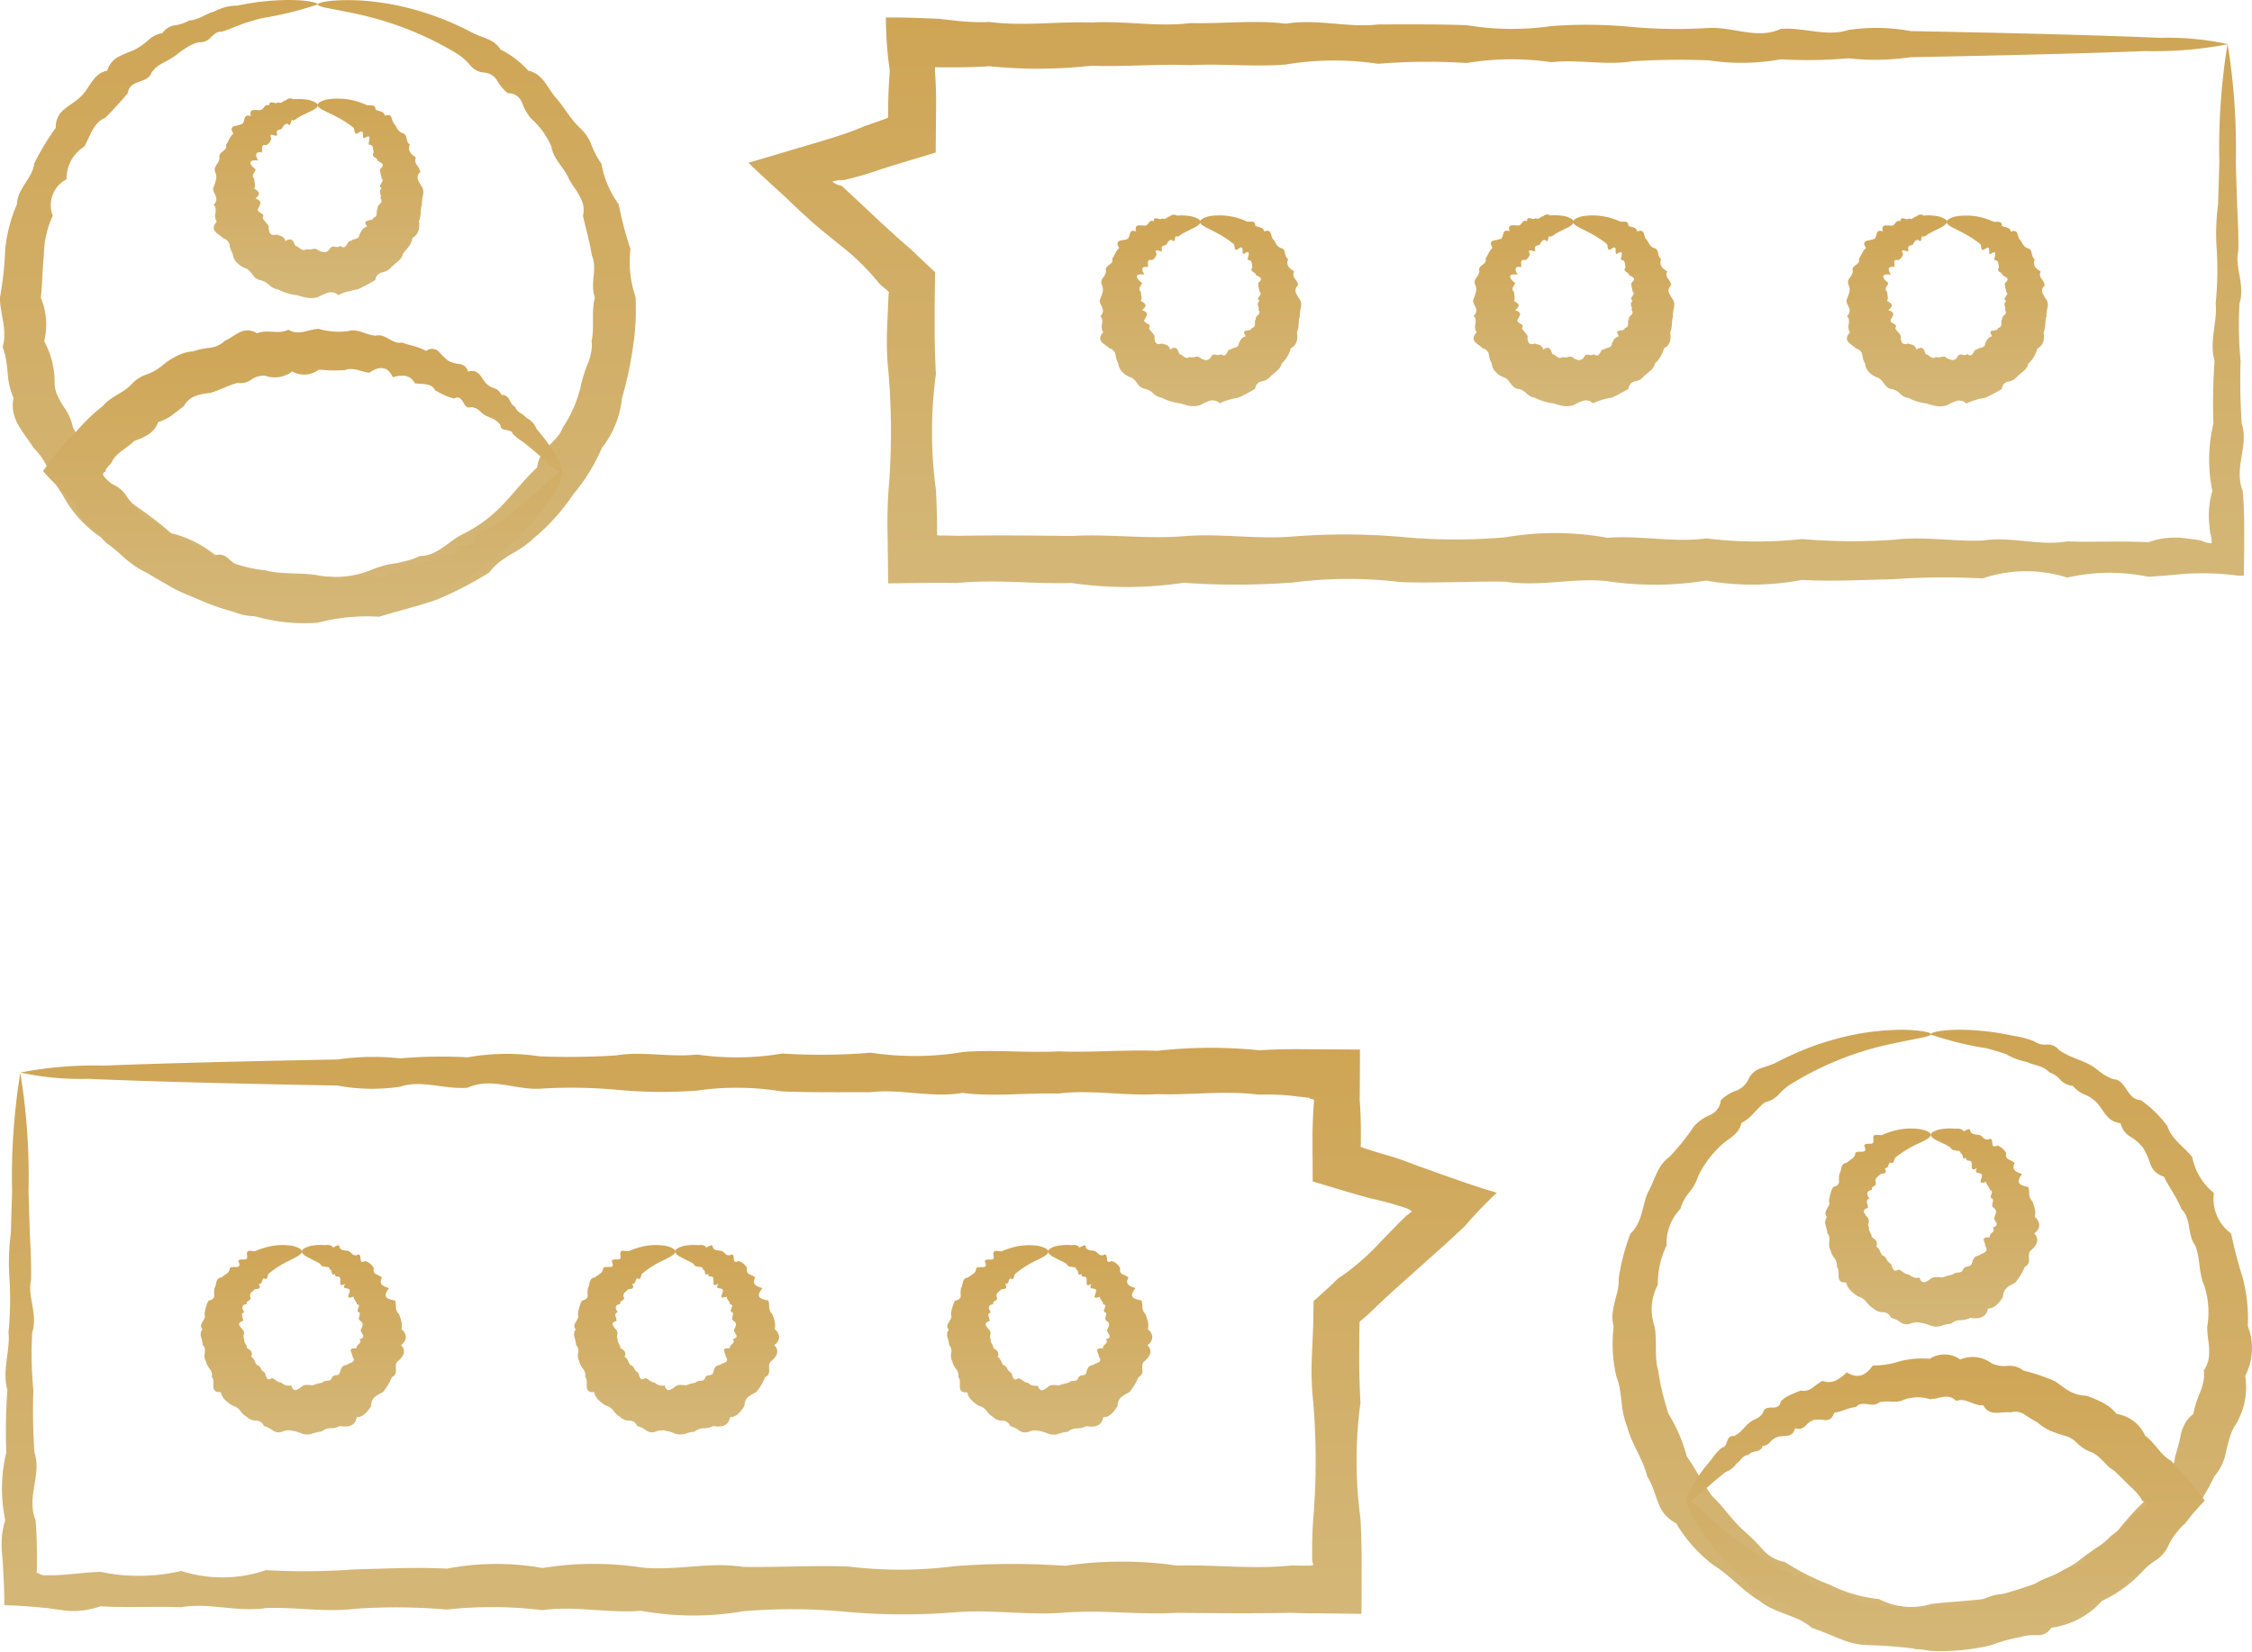 <svg xmlns="http://www.w3.org/2000/svg" xmlns:xlink="http://www.w3.org/1999/xlink" width="86.372" height="63.354" viewBox="0 0 86.372 63.354"><defs><linearGradient id="linear-gradient" x1="0.5" x2="0.5" y2="1" gradientUnits="objectBoundingBox"><stop offset="0" stop-color="#cfa555"></stop><stop offset="1" stop-color="#d4b778"></stop></linearGradient><clipPath id="clip-path"><rect id="Rectangle_39" data-name="Rectangle 39" width="86.372" height="63.354" transform="translate(0 0)" fill="url(#linear-gradient)"></rect></clipPath></defs><g id="Group_46" data-name="Group 46" transform="translate(0 0)"><g id="Group_45" data-name="Group 45" clip-path="url(#clip-path)"><path id="Path_84" data-name="Path 84" d="M85.435,1.677a24.868,24.868,0,0,1,.316,4.564q.022.738.049,1.586c.028.565.061,1.166.046,1.8-.145.636.273,1.307.046,2.01a14.593,14.593,0,0,0,.043,2.21,23.5,23.5,0,0,0,.043,2.4c.285.831-.317,1.7.04,2.587.037.425.052.858.055,1.3,0,.292,0,.587,0,.882q-.006.528-.012,1.065l-.206,0a10.592,10.592,0,0,0-1.153-.091l-.272,0H84.24c-.121,0-.244.008-.366.016-.489.031-.985.095-1.487.115a7.256,7.256,0,0,0-3.1.033,5.186,5.186,0,0,0-3.25.033,26.252,26.252,0,0,0-3.4.029c-1.155.024-2.334.092-3.535.028a10.127,10.127,0,0,1-3.667.024,12.287,12.287,0,0,1-3.791.023c-1.283-.144-2.587.226-3.908.019-1.321-.016-2.659.06-4.015.018a16.493,16.493,0,0,0-4.117.013,28.833,28.833,0,0,1-4.209.011,14.731,14.731,0,0,1-4.3.009c-1.444.046-2.9-.15-4.373,0l-.437-.006-.577,0-1.642.02q-.015-1.122-.03-2.248c0-.449.009-.9.044-1.349a26.928,26.928,0,0,0,0-4.445,11.669,11.669,0,0,1-.055-1.761c.012-.294.024-.586.038-.879l.017-.418a.3.3,0,0,0,.013-.069.316.316,0,0,0-.048-.049l-.144-.126-.164-.14A9.1,9.1,0,0,0,32.2,9.385c-.278-.226-.559-.448-.832-.679l-.2-.172-.329-.3c-.244-.222-.484-.448-.711-.671-.491-.442-.967-.887-1.425-1.319l2.785-.824.544-.168.372-.124c.247-.084.49-.177.732-.28l.786-.278A.313.313,0,0,0,34,4.54l.023-.013.043-.022a.551.551,0,0,1-.006-.077l.006-.485q.013-.612.061-1.22A14.555,14.555,0,0,1,33.977.671c.486-.006.989.007,1.478.027l.363.015L36,.722l.06,0L36.1.732l.373.04a8.727,8.727,0,0,0,1.477.071c1.321.168,2.623-.025,3.908.02,1.283-.075,2.547.183,3.791.022,1.243.033,2.465-.128,3.667.024,1.2-.2,2.38.166,3.535.028,1.155,0,2.288-.012,3.4.029A10.683,10.683,0,0,0,59.5,1a18.232,18.232,0,0,1,3.1.034,19.119,19.119,0,0,0,2.934.038c.949-.046,1.871.45,2.762.038.893-.074,1.755.317,2.587.041a7.279,7.279,0,0,1,2.4.041l2.21.045c3.165.066,5.654.139,7.353.215a10.658,10.658,0,0,1,2.607.242,14.79,14.79,0,0,1-3.2.265c-2.082.084-5.125.162-8.969.235a9.509,9.509,0,0,1-2.4.042,17.88,17.88,0,0,1-2.587.04,8.455,8.455,0,0,1-2.762.039,28.327,28.327,0,0,0-2.934.035c-1.006.167-2.038-.081-3.1.035a10.5,10.5,0,0,0-3.25.032,23.388,23.388,0,0,0-3.4.03,11.248,11.248,0,0,0-3.535.027c-1.2.1-2.424-.04-3.667.025-1.244-.051-2.508.067-3.791.023a18.552,18.552,0,0,1-3.908.019c-.49.032-.982.042-1.477.042H36.1l-.081,0h-.013l-.025,0-.112-.011a1.352,1.352,0,0,0-.01.157c.032.4.043.811.044,1.22q-.007.945-.016,1.9l-1.431.435c-.266.08-.531.163-.8.252-.244.088-.494.163-.746.232l-.38.1-.095.024a.654.654,0,0,1-.073.016h-.04a1.042,1.042,0,0,0-.4.063.71.71,0,0,0,.333.146c.022.015.04.028.057.042l.013.01.051.047.195.181c.261.242.523.486.783.731.522.491,1.048.981,1.6,1.45l.327.313.583.547q-.008.633-.016,1.266c0,.293,0,.585,0,.877,0,.586.015,1.174.048,1.763a16.458,16.458,0,0,0,0,4.445c.025.45.038.9.045,1.349l0,.328a.289.289,0,0,1-.006.056l.066.018.008,0h.007l.055,0,.218,0,.437.012c1.47-.028,2.929-.013,4.373.006,1.446-.085,2.878.125,4.3.008s2.821.132,4.209.01a25.14,25.14,0,0,1,4.117.015,21.814,21.814,0,0,0,4.015.017,11.173,11.173,0,0,1,3.908.019c1.283-.1,2.548.195,3.791.023a15.8,15.8,0,0,0,3.667.025,22.594,22.594,0,0,0,3.535.028c1.155-.142,2.289.077,3.4.029,1.109-.168,2.193.221,3.25.032,1.058.039,2.09-.025,3.1.035a3.015,3.015,0,0,1,1.487-.144c.122.014.245.031.366.049.056.009.129.018.172.027.018.009.038.02.058.029a.984.984,0,0,0,.293.074l.057.007a1.042,1.042,0,0,0-.026-.275c-.008-.044-.02-.086-.03-.125a.078.078,0,0,1,0-.019l-.005-.042L84.75,20.3l-.013-.164a3.239,3.239,0,0,1,.115-1.3,5.913,5.913,0,0,1,.04-2.587,23.126,23.126,0,0,1,.043-2.4c-.212-.769.117-1.506.044-2.21a13.288,13.288,0,0,0,.045-2.01,8.541,8.541,0,0,1,.048-1.8c.016-.566.033-1.094.047-1.586a24.868,24.868,0,0,1,.316-4.564" fill="url(#linear-gradient)"></path><path id="Path_85" data-name="Path 85" d="M46.039,8.513c0,.055-.053.112-.147.169-.047.031-.1.056-.17.09s-.139.072-.221.109l-.169.092a1.068,1.068,0,0,1-.087.063.23.23,0,0,1-.1.044c-.123-.109-.037.3-.193.126-.1-.021-.153.063-.2.153s-.2.009-.2.178c.046.141-.034.1-.117.078s-.158-.036-.074.129a.379.379,0,0,1-.179.236c-.118-.036-.15.009-.156.071s.012.139,0,.193c-.272-.052-.25.117-.127.293-.377-.061-.377.11-.095.317a.622.622,0,0,1-.083.153.137.137,0,0,0,.035.184c.005.058.013.118.021.177a.236.236,0,0,1-.028.174c.116.061.183.113.185.167a.121.121,0,0,1-.034.088.5.5,0,0,1-.1.1c.267.081.2.188.1.351-.047.081.03.124.1.163s.133.071.067.174c.046.12.172.19.218.314a.374.374,0,0,0,.033.231c.035.061.106.092.239.046.07.022.139.037.2.063a.232.232,0,0,1,.119.17c.254-.163.285-.012.358.176.074,0,.12.065.181.1a.166.166,0,0,0,.211.008.37.37,0,0,0,.206,0,.188.188,0,0,1,.2.037.6.6,0,0,0,.217.081.217.217,0,0,0,.195-.118.142.142,0,0,1,.187-.086.217.217,0,0,0,.2-.026c.113.1.17.038.213-.024s.064-.16.147-.152a.593.593,0,0,1,.191-.077.151.151,0,0,0,.128-.156c.035-.059.061-.123.1-.174a.306.306,0,0,1,.173-.1c-.119-.172-.064-.2.019-.216s.215-.018.2-.1a.143.143,0,0,0,.131-.148c0-.069-.012-.138.031-.189-.018-.07.038-.114.089-.167a.115.115,0,0,0,.01-.184.16.16,0,0,0,.012-.089c-.007-.031-.017-.062-.025-.092a.153.153,0,0,1,.063-.175c-.1-.057-.063-.112-.016-.174s.086-.129.009-.176a.824.824,0,0,0-.034-.167.732.732,0,0,1-.014-.17c.128-.1.119-.165.073-.207s-.138-.064-.168-.11c-.015-.12-.254-.09-.127-.294-.04-.093.008-.27-.157-.264-.051-.022,0-.133.011-.218s-.016-.137-.189-.018c-.061,0-.041-.1-.045-.169s-.029-.123-.145-.038c-.215.153-.127-.121-.2-.178s-.135-.1-.2-.153c-.6-.414-1.088-.512-1.084-.693,0-.047.036-.091.112-.131a.954.954,0,0,1,.344-.1,2.475,2.475,0,0,1,1.326.211c.1.047.341-.07.334.167.1.074.319.03.338.223.306-.118.247.167.333.285.113.1.124.285.313.348.225.052.1.317.275.417-.079.228.014.354.23.476a.258.258,0,0,0,.027.276.615.615,0,0,1,.131.258.255.255,0,0,0-.086.3,2,2,0,0,0,.168.279.443.443,0,0,1,.015.3c-.008.05-.02.1-.026.152a.447.447,0,0,0-.005.155c-.075.2-.014.427-.117.623a.75.75,0,0,1-.007.35.475.475,0,0,1-.227.265,1.231,1.231,0,0,1-.347.58.521.521,0,0,1-.194.29c-.087.079-.184.147-.263.234a.541.541,0,0,1-.322.162.3.3,0,0,0-.237.282,6.4,6.4,0,0,1-.646.342,2.516,2.516,0,0,0-.716.216.386.386,0,0,0-.389-.095,2.137,2.137,0,0,0-.365.169,1.02,1.02,0,0,1-.384.028,2.437,2.437,0,0,1-.37-.1,2.046,2.046,0,0,1-.715-.216.577.577,0,0,1-.328-.168.636.636,0,0,0-.318-.174.415.415,0,0,1-.292-.209c-.077-.1-.139-.2-.267-.235a.812.812,0,0,1-.305-.2.5.5,0,0,1-.152-.328.813.813,0,0,1-.109-.334.3.3,0,0,0-.238-.245c-.073-.088-.211-.148-.291-.24s-.1-.213.056-.376a.386.386,0,0,1-.045-.318c.009-.109.032-.216-.071-.3a.3.3,0,0,0,.1-.165.258.258,0,0,0-.016-.148c-.034-.1-.114-.195-.1-.3.033-.1.076-.192.1-.286a.407.407,0,0,0-.015-.29.254.254,0,0,1,.036-.281.608.608,0,0,0,.123-.253c-.051-.112.032-.181.113-.243s.164-.116.116-.233c.1-.139.141-.311.274-.417-.12-.178-.065-.249.026-.279s.222-.027.288-.07.072-.135.1-.214.081-.133.234-.071c-.048-.157,0-.219.077-.231a2.038,2.038,0,0,1,.261.009c.147-.008.143-.25.333-.169,0-.25.262,0,.32-.114.151.079.194-.073.3-.071A.226.226,0,0,1,45,8.235a.259.259,0,0,1,.146.036c.084-.005.163-.012.236-.009.111.007.207.019.29.031a1.011,1.011,0,0,1,.207.066c.109.046.163.1.163.154" fill="url(#linear-gradient)"></path><path id="Path_86" data-name="Path 86" d="M60.352,8.513c0,.055-.053.112-.146.169-.048.031-.1.056-.17.09s-.14.072-.222.109c-.053.028-.108.059-.168.092a.485.485,0,0,1-.185.107c-.123-.109-.037.3-.193.126-.1-.021-.153.063-.2.153s-.2.009-.2.178c.048.142-.033.1-.115.078s-.159-.035-.076.129a.369.369,0,0,1-.178.236c-.236-.066-.13.166-.157.264-.272-.052-.251.118-.127.294-.377-.062-.378.11-.1.317a.641.641,0,0,1-.083.153.138.138,0,0,0,.034.184c.006.058.014.117.022.176a.241.241,0,0,1-.027.174c.115.061.183.113.185.167a.126.126,0,0,1-.035.088.476.476,0,0,1-.1.1c.267.081.2.189.1.352-.046.079.029.124.095.162s.135.071.067.175c.046.119.173.19.218.314a.377.377,0,0,0,.033.231c.035.06.107.092.24.046a1.961,1.961,0,0,1,.2.063.232.232,0,0,1,.119.17c.256-.163.285-.012.359.176.073,0,.12.065.181.1a.163.163,0,0,0,.209.008.373.373,0,0,0,.207,0,.188.188,0,0,1,.205.037.6.6,0,0,0,.216.081.215.215,0,0,0,.195-.118.142.142,0,0,1,.187-.086.22.22,0,0,0,.2-.026c.112.1.169.038.212-.024s.064-.16.147-.152a.59.59,0,0,1,.192-.077.151.151,0,0,0,.127-.156c.036-.059.061-.123.1-.174a.3.3,0,0,1,.175-.1c-.121-.172-.067-.2.017-.216s.215-.018.2-.1a.143.143,0,0,0,.131-.148c0-.07-.012-.138.031-.189-.019-.07.038-.115.089-.167a.117.117,0,0,0,.011-.185.168.168,0,0,0,.011-.088c-.007-.031-.017-.062-.025-.093a.152.152,0,0,1,.063-.174c-.1-.057-.063-.112-.017-.177s.087-.126.011-.173a.988.988,0,0,0-.034-.167.682.682,0,0,1-.015-.17c.128-.1.117-.165.072-.207s-.137-.064-.167-.11c-.015-.12-.254-.09-.127-.294-.04-.093.008-.27-.157-.264-.051-.022,0-.133.011-.219s-.016-.136-.19-.017c-.06,0-.04-.1-.044-.169s-.029-.123-.145-.038c-.215.153-.127-.121-.2-.178a2.388,2.388,0,0,0-.2-.153c-.6-.414-1.087-.512-1.084-.693,0-.047.036-.091.112-.131a.954.954,0,0,1,.345-.1,2.473,2.473,0,0,1,1.325.211c.1.047.341-.07.334.167.1.074.319.03.338.223.306-.118.247.167.332.285.114.1.125.285.314.348.226.052.1.317.275.417-.08.228.014.354.23.476a.254.254,0,0,0,.027.275.624.624,0,0,1,.131.259.255.255,0,0,0-.086.3,2,2,0,0,0,.168.279.443.443,0,0,1,.015.3c-.009.05-.02.1-.026.152a.443.443,0,0,0,0,.154c-.075.2-.015.428-.116.623a.782.782,0,0,1-.008.351.482.482,0,0,1-.227.265,1.229,1.229,0,0,1-.347.579.514.514,0,0,1-.194.291c-.087.079-.183.147-.263.233a.534.534,0,0,1-.322.163.3.3,0,0,0-.237.282,6.09,6.09,0,0,1-.646.342,2.526,2.526,0,0,0-.716.216.384.384,0,0,0-.388-.095,2.172,2.172,0,0,0-.365.169,1.027,1.027,0,0,1-.385.028,2.437,2.437,0,0,1-.37-.1,2.046,2.046,0,0,1-.715-.216.578.578,0,0,1-.327-.168.613.613,0,0,0-.319-.174c-.138-.008-.216-.114-.291-.211s-.14-.2-.268-.234a.839.839,0,0,1-.3-.2.5.5,0,0,1-.152-.328.829.829,0,0,1-.109-.332.3.3,0,0,0-.239-.247c-.072-.087-.211-.148-.29-.24s-.1-.213.056-.376a.385.385,0,0,1-.046-.317c.009-.11.032-.216-.07-.306a.3.3,0,0,0,.1-.165.252.252,0,0,0-.016-.148c-.034-.1-.113-.195-.1-.3.033-.1.076-.192.1-.286a.407.407,0,0,0-.017-.29.257.257,0,0,1,.037-.281.584.584,0,0,0,.123-.253c-.05-.112.034-.181.113-.243s.165-.114.115-.233c.1-.139.142-.311.275-.417-.119-.178-.064-.247.028-.279a2.075,2.075,0,0,0,.286-.069c.072-.038.072-.136.1-.215s.081-.133.234-.07c-.049-.158,0-.218.076-.231a2.265,2.265,0,0,1,.262.008c.147-.007.144-.249.332-.167,0-.252.262,0,.32-.116.151.079.194-.071.3-.07a.2.2,0,0,1,.27-.035c.084-.005.163-.012.236-.009.111.007.207.019.29.031a.935.935,0,0,1,.207.066c.11.046.163.1.163.154" fill="url(#linear-gradient)"></path><path id="Path_87" data-name="Path 87" d="M74.664,8.513c0,.055-.053.112-.146.169-.048.031-.1.056-.171.09s-.139.072-.221.109l-.169.092a.474.474,0,0,1-.184.107c-.123-.109-.037.3-.193.126-.1-.021-.153.063-.2.153s-.2.009-.2.178c.048.142-.033.1-.115.078s-.16-.035-.076.129a.369.369,0,0,1-.178.236c-.236-.066-.13.166-.158.264-.271-.052-.25.118-.126.294-.377-.062-.378.11-.1.317a.64.64,0,0,1-.083.153.137.137,0,0,0,.034.184c0,.058.013.117.022.176a.241.241,0,0,1-.027.174c.115.061.182.113.184.167a.125.125,0,0,1-.034.088.476.476,0,0,1-.1.1c.267.081.2.189.1.352-.047.079.03.124.1.162s.133.071.067.175c.046.119.173.19.218.314a.377.377,0,0,0,.033.231c.035.06.107.092.24.046a1.962,1.962,0,0,1,.2.063.232.232,0,0,1,.119.17c.254-.163.285-.012.359.176.073,0,.119.065.181.1a.161.161,0,0,0,.209.006.356.356,0,0,0,.207,0,.188.188,0,0,1,.205.037.6.6,0,0,0,.216.081.216.216,0,0,0,.195-.118.142.142,0,0,1,.187-.086.217.217,0,0,0,.2-.026c.113.1.17.038.213-.024s.064-.16.147-.152a.59.59,0,0,1,.192-.077.151.151,0,0,0,.127-.156c.035-.059.061-.123.1-.174a.3.3,0,0,1,.174-.1c-.12-.172-.066-.2.018-.216s.215-.018.2-.1a.143.143,0,0,0,.131-.148c0-.07-.012-.138.031-.189-.019-.07.037-.115.089-.167A.117.117,0,0,0,76.9,11.9a.167.167,0,0,0,.011-.088c-.007-.031-.017-.062-.025-.092a.154.154,0,0,1,.062-.175c-.1-.057-.062-.112-.016-.177s.087-.126.011-.173a.9.9,0,0,0-.034-.167.682.682,0,0,1-.015-.17c.128-.1.118-.165.072-.207s-.138-.064-.167-.11c-.015-.12-.254-.09-.127-.294-.04-.093.008-.27-.157-.264-.051-.022,0-.133.011-.219s-.016-.136-.19-.017c-.061,0-.04-.1-.044-.169s-.028-.123-.145-.038c-.215.153-.127-.121-.2-.178a2.231,2.231,0,0,0-.2-.153c-.6-.414-1.087-.512-1.084-.693,0-.047.036-.091.112-.131a.954.954,0,0,1,.345-.1,2.472,2.472,0,0,1,1.325.211c.1.047.341-.07.334.167.1.074.319.03.338.223.306-.118.247.167.332.285.114.1.125.285.314.348.226.052.105.317.275.417-.08.228.014.354.23.476a.254.254,0,0,0,.027.275.624.624,0,0,1,.131.259.255.255,0,0,0-.086.3,2,2,0,0,0,.168.279.443.443,0,0,1,.015.3c-.009.05-.02.1-.026.152a.443.443,0,0,0-.005.154c-.075.2-.015.428-.116.623a.781.781,0,0,1-.008.351.482.482,0,0,1-.227.265,1.228,1.228,0,0,1-.347.579.51.51,0,0,1-.194.291c-.087.079-.183.147-.263.233a.534.534,0,0,1-.322.163.3.3,0,0,0-.237.282,6.09,6.09,0,0,1-.646.342,2.5,2.5,0,0,0-.715.216.386.386,0,0,0-.389-.095,2.172,2.172,0,0,0-.365.169,1.027,1.027,0,0,1-.385.028,2.47,2.47,0,0,1-.37-.1,2.046,2.046,0,0,1-.715-.216.578.578,0,0,1-.327-.168.613.613,0,0,0-.319-.174c-.139-.008-.216-.114-.291-.211s-.14-.2-.268-.234a.827.827,0,0,1-.3-.2.493.493,0,0,1-.153-.328.829.829,0,0,1-.109-.332.3.3,0,0,0-.239-.247c-.073-.087-.211-.148-.291-.24s-.1-.213.057-.376a.389.389,0,0,1-.046-.317c.009-.11.032-.216-.07-.306a.3.3,0,0,0,.1-.165.252.252,0,0,0-.016-.148c-.035-.1-.113-.195-.1-.3.032-.1.076-.192.1-.286a.4.4,0,0,0-.017-.29.258.258,0,0,1,.038-.281.584.584,0,0,0,.123-.253c-.05-.112.034-.181.113-.243s.165-.114.115-.233c.1-.139.142-.311.275-.417-.119-.178-.064-.247.028-.279a2.075,2.075,0,0,0,.286-.069c.071-.038.072-.136.1-.215s.082-.133.235-.07c-.049-.158,0-.218.077-.231a2.255,2.255,0,0,1,.261.008c.147-.007.144-.249.333-.167,0-.252.261,0,.319-.116.151.079.194-.071.3-.07a.2.2,0,0,1,.271-.035c.084-.005.163-.012.236-.009.111.007.207.019.29.031a.935.935,0,0,1,.207.066c.11.046.163.1.163.154" fill="url(#linear-gradient)"></path><path id="Path_88" data-name="Path 88" d="M12.188.169A13.212,13.212,0,0,1,10.023.7C9.8.763,9.552.83,9.3.918c-.125.051-.253.1-.387.15a3.749,3.749,0,0,1-.414.15c-.168-.024-.287.1-.413.213a.524.524,0,0,1-.449.186,1.524,1.524,0,0,0-.467.2,3.92,3.92,0,0,0-.434.313,4.645,4.645,0,0,1-.478.28,1.2,1.2,0,0,0-.443.367c-.077.224-.271.289-.476.358s-.4.167-.437.435a12.3,12.3,0,0,1-.867.949c-.462.192-.571.7-.8,1.1a1.446,1.446,0,0,0-.682,1.256,1.118,1.118,0,0,0-.529,1.4A3.641,3.641,0,0,0,1.683,9.8c-.059.528-.053,1.067-.118,1.615a2.672,2.672,0,0,1,.13,1.67,3.333,3.333,0,0,1,.4,1.678,1.4,1.4,0,0,0,.115.425,4.2,4.2,0,0,0,.219.392A2.124,2.124,0,0,1,2.8,16.4a14.635,14.635,0,0,0,.984,1.534A2.635,2.635,0,0,0,5.046,19.3a13.772,13.772,0,0,1,1.518,1.151,4.251,4.251,0,0,1,1.733.876,5.589,5.589,0,0,0,1.9.551c.652.169,1.331.07,2,.189a3.687,3.687,0,0,0,2-.19,3.737,3.737,0,0,1,.954-.27c.163-.026.324-.066.482-.107a1.957,1.957,0,0,0,.46-.175,1.2,1.2,0,0,0,.49-.1A2.02,2.02,0,0,0,17,20.985c.138-.091.269-.19.4-.286a2.963,2.963,0,0,1,.417-.246A5.345,5.345,0,0,0,19.336,19.3c.434-.463.808-.948,1.266-1.371a1.242,1.242,0,0,1,.428-.814c.112-.107.22-.218.321-.335a1.111,1.111,0,0,0,.234-.385,4.735,4.735,0,0,0,.7-1.632,5.125,5.125,0,0,1,.267-.831,2.168,2.168,0,0,0,.119-.417,1.329,1.329,0,0,0,.018-.432c.119-.561-.02-1.123.128-1.67a1.122,1.122,0,0,1-.07-.407,2.8,2.8,0,0,1,.02-.408,2.663,2.663,0,0,0,.017-.408A.991.991,0,0,0,22.7,9.8c-.081-.525-.23-1.022-.34-1.52a1.043,1.043,0,0,0,.008-.408,1.441,1.441,0,0,0-.139-.354,2.563,2.563,0,0,0-.2-.322c-.072-.1-.136-.21-.2-.315-.189-.458-.6-.757-.681-1.256a3.041,3.041,0,0,0-.8-1.1,2.152,2.152,0,0,1-.328-.59.554.554,0,0,0-.54-.36,1.566,1.566,0,0,1-.406-.473.625.625,0,0,0-.507-.319.744.744,0,0,1-.515-.257,2.29,2.29,0,0,0-.405-.39c-.152-.1-.3-.191-.455-.274s-.3-.169-.449-.242a12.214,12.214,0,0,0-1.85-.762C14.332.678,13.84.565,13.439.481L12.512.3c-.212-.044-.324-.088-.324-.13,0-.082.554-.2,1.6-.154a10,10,0,0,1,1.91.3,11.078,11.078,0,0,1,2.446.954c.175.088.375.147.566.233a1,1,0,0,1,.491.4,3.5,3.5,0,0,1,1.06.808c.533.108.72.617,1.023,1,.337.361.564.822.95,1.187a1.671,1.671,0,0,1,.449.657,3.224,3.224,0,0,0,.383.721,3.736,3.736,0,0,0,.663,1.56,13.923,13.923,0,0,0,.451,1.718,4.206,4.206,0,0,0,.195,1.84,9.187,9.187,0,0,1-.1,1.923,13.4,13.4,0,0,1-.42,1.95,3.669,3.669,0,0,1-.768,1.91,7.263,7.263,0,0,1-1.114,1.8,7.64,7.64,0,0,1-1.45,1.619,4.068,4.068,0,0,1-.9.647,5.448,5.448,0,0,0-.461.309,2.273,2.273,0,0,0-.4.408A14,14,0,0,1,16.753,23c-.727.25-1.471.43-2.221.656a7.323,7.323,0,0,0-2.34.228,6.793,6.793,0,0,1-2.34-.228A9.208,9.208,0,0,1,7.63,23a15.7,15.7,0,0,1-2.019-1.041,3.225,3.225,0,0,1-.915-.645,6.738,6.738,0,0,0-.843-.718A4.479,4.479,0,0,1,2.4,18.977a5.844,5.844,0,0,1-.521-.932c-.083-.155-.158-.313-.255-.459a2.584,2.584,0,0,0-.337-.41C1.1,16.881.872,16.6.7,16.3a1.942,1.942,0,0,1-.188-.486,1.351,1.351,0,0,1,.007-.544,2.9,2.9,0,0,1-.225-.981c-.02-.166-.038-.33-.062-.493A2.341,2.341,0,0,0,.1,13.315a1.556,1.556,0,0,0,.065-.5,2.515,2.515,0,0,0-.045-.475c-.031-.158-.055-.317-.08-.474A2.229,2.229,0,0,1,0,11.4,12.9,12.9,0,0,0,.2,9.554a5.782,5.782,0,0,1,.45-1.718,1.183,1.183,0,0,1,.1-.423,3.167,3.167,0,0,1,.214-.376c.074-.122.155-.24.22-.363a1.192,1.192,0,0,0,.128-.4A9.44,9.44,0,0,1,2.14,4.9a.839.839,0,0,1,.335-.716c.2-.17.44-.3.616-.472.356-.331.478-.9,1.022-1a.873.873,0,0,1,.438-.537c.2-.108.421-.184.622-.272a2.529,2.529,0,0,0,.514-.363,1.045,1.045,0,0,1,.543-.272.706.706,0,0,1,.494-.3A1.532,1.532,0,0,0,7.255.787C7.636.763,7.9.519,8.22.441A2.427,2.427,0,0,1,8.661.268,2.014,2.014,0,0,1,9.108.215c.28-.062.545-.1.791-.137,1.487-.181,2.293,0,2.289.091" fill="url(#linear-gradient)"></path><path id="Path_89" data-name="Path 89" d="M21.548,18.08c-.045.033-.163-.028-.346-.174s-.44-.368-.763-.651c-.113-.091-.232-.19-.361-.293a2.905,2.905,0,0,1-.414-.319c-.021-.115-.136-.128-.245-.148s-.219-.039-.227-.189a.691.691,0,0,0-.229-.211,3.119,3.119,0,0,0-.3-.137,1,1,0,0,1-.269-.2.558.558,0,0,0-.325-.142c-.177.06-.233-.074-.306-.193s-.157-.236-.352-.14a1.063,1.063,0,0,1-.187-.056,1.491,1.491,0,0,1-.182-.071,3.927,3.927,0,0,1-.35-.185.436.436,0,0,0-.351-.229c-.14-.022-.293-.02-.433-.044a.516.516,0,0,0-.364-.282,1.071,1.071,0,0,0-.479.056c-.192-.436-.535-.438-.9-.174-.307-.031-.607-.233-.947-.1a5.56,5.56,0,0,1-.989-.024.916.916,0,0,1-1.021.072,1.1,1.1,0,0,1-1.042.164.826.826,0,0,0-.519.144.69.69,0,0,1-.53.13c-.356.092-.683.278-1.043.385-.1.013-.2.022-.292.038a1.935,1.935,0,0,0-.279.081.83.83,0,0,0-.451.384c-.152.12-.3.24-.459.358a1.786,1.786,0,0,1-.527.259c-.164.446-.534.579-.933.732-.269.293-.7.436-.865.843a1.688,1.688,0,0,0-.2.227.081.081,0,0,0-.015.064c0,.015,0,.024-.007.033s-.039.015-.06.031a.107.107,0,0,0-.013.135l.013.018.051.058c.035.039.07.075.108.11a.98.98,0,0,0,.261.178,1.112,1.112,0,0,1,.446.41,1.716,1.716,0,0,0,.409.44.727.727,0,0,0,.418.431,1.383,1.383,0,0,1,.508.306,3.285,3.285,0,0,1,.464.359,1.185,1.185,0,0,0,.521.258,3.648,3.648,0,0,1,1.02.5.492.492,0,0,1,.559.095c.076.061.149.132.226.189a.524.524,0,0,0,.258.1c.307.27.711.156,1.049.27a1.31,1.31,0,0,1,.517.126.793.793,0,0,0,.522.03,1.784,1.784,0,0,0,.516,0,1.1,1.1,0,0,1,.505.063.593.593,0,0,1,.5-.023.686.686,0,0,0,.489-.009c.163-.01.32-.038.476-.062s.313-.034.469-.049a.477.477,0,0,0,.482.038c.144-.058.27-.176.41-.223.3-.043.5-.345.838-.24.138-.034.28-.058.417-.091a.614.614,0,0,0,.359-.2c.213-.159.692.169.712-.327.092-.095.24-.087.374-.1s.251-.064.275-.245a.3.3,0,0,1,.245-.257,1.287,1.287,0,0,0,.34-.1c.189-.114.36-.24.524-.36,1.472-1.084,2.146-1.956,2.3-1.841.039.026.025.119-.037.277a3.531,3.531,0,0,1-.343.65A9.031,9.031,0,0,1,19.324,21.1a2.078,2.078,0,0,0-.239.3.409.409,0,0,1-.352.166,2.465,2.465,0,0,0-.3.275.653.653,0,0,1-.373.182c-.1.4-.485.316-.756.436a2.763,2.763,0,0,1-.424.165,1.358,1.358,0,0,0-.414.23c-.246.263-.632.145-.921.339a1.21,1.21,0,0,0-.994.278.929.929,0,0,0-.536.043,2.124,2.124,0,0,1-.531.146.73.73,0,0,0-.563-.075,4.809,4.809,0,0,0-.56.171,1.457,1.457,0,0,1-.581.016,3.875,3.875,0,0,0-.592-.031,3.4,3.4,0,0,0-.6-.053,2.992,2.992,0,0,1-.608-.081,1.712,1.712,0,0,1-1.225-.271,1.913,1.913,0,0,1-.319-.053c-.1-.03-.2-.066-.3-.1-.2-.078-.4-.163-.6-.253a4.68,4.68,0,0,1-1.2-.555,2.122,2.122,0,0,1-.541-.408.9.9,0,0,0-.621-.293,5.254,5.254,0,0,1-.553-.412,5.08,5.08,0,0,0-.541-.436c-.164-.168-.317-.346-.486-.508a4.586,4.586,0,0,0-.523-.478,1.264,1.264,0,0,0-.131-.358.91.91,0,0,0-.1-.148c-.017-.022-.037-.045-.057-.067l-.092-.1c-.249-.275-.551-.577-.871-.906L1.7,18.124l-.027-.031c0-.012-.028-.022-.014-.032L1.7,18c.058-.083.119-.167.181-.25.123-.169.255-.338.39-.5s.279-.326.406-.461l.259-.247a6.777,6.777,0,0,1,1.016-.975c.3-.372.791-.488,1.1-.839a1.413,1.413,0,0,1,.574-.368,1.969,1.969,0,0,0,.586-.33,2.666,2.666,0,0,1,.561-.372,2.086,2.086,0,0,1,.307-.126,1.62,1.62,0,0,1,.334-.057,2.713,2.713,0,0,1,.64-.136,1,1,0,0,0,.582-.278c.2-.082.374-.234.571-.322a.65.65,0,0,1,.651.046c.393-.167.829.058,1.2-.14.416.25.782-.03,1.17-.03a2.777,2.777,0,0,0,1.123.086c.385-.115.714.169,1.067.172.381-.089.634.349,1,.263.156.063.319.1.476.144a2.3,2.3,0,0,1,.449.18.364.364,0,0,1,.493.035,2.942,2.942,0,0,0,.353.34,1.06,1.06,0,0,0,.432.125.538.538,0,0,1,.2.081.387.387,0,0,1,.129.213c.391-.129.51.23.681.44a.765.765,0,0,0,.331.2.449.449,0,0,1,.271.254.3.3,0,0,1,.3.181c.063.11.11.229.218.269a.465.465,0,0,0,.212.246.98.98,0,0,1,.236.19.772.772,0,0,1,.376.411q.165.2.311.381a5.516,5.516,0,0,1,.56.883c.1.218.136.344.091.377" fill="url(#linear-gradient)"></path><path id="Path_90" data-name="Path 90" d="M12.188,4.037c0,.056-.055.113-.154.17-.051.031-.112.056-.181.091s-.147.074-.235.112c-.056.028-.116.061-.18.1a1.026,1.026,0,0,1-.094.063.237.237,0,0,1-.1.047c-.128-.108-.046.3-.207.132-.1-.02-.162.066-.212.16s-.214.014-.212.188c.046.143-.037.106-.123.082s-.163-.029-.082.136a.429.429,0,0,1-.192.251c-.121-.033-.155.016-.164.079a1.9,1.9,0,0,1-.007.2c-.276-.048-.259.127-.138.312-.38-.055-.384.124-.1.337a.73.73,0,0,1-.086.166.206.206,0,0,0-.025.09.209.209,0,0,0,.056.105c0,.065.012.126.022.19a.285.285,0,0,1-.029.186c.115.066.183.121.186.182s-.045.124-.135.2c.27.089.2.207.107.38-.045.084.033.132.1.175s.137.078.072.187c.051.129.183.206.234.338a.417.417,0,0,0,.044.242c.038.065.112.1.249.058.073.024.147.044.212.073a.251.251,0,0,1,.132.178c.262-.158.3,0,.387.189.077,0,.129.069.195.109a.189.189,0,0,0,.227.01.389.389,0,0,0,.222,0,.216.216,0,0,1,.22.04.712.712,0,0,0,.235.08.244.244,0,0,0,.21-.123.163.163,0,0,1,.2-.088.249.249,0,0,0,.218-.032c.118.1.18.036.228-.031s.073-.164.16-.158a.655.655,0,0,1,.2-.085.172.172,0,0,0,.14-.166c.038-.062.067-.13.109-.185a.278.278,0,0,1,.077-.067.274.274,0,0,1,.106-.048c-.119-.175-.062-.2.024-.228s.22-.027.209-.11a.163.163,0,0,0,.137-.162.331.331,0,0,1,.035-.2c-.018-.073.041-.124.093-.182a.128.128,0,0,0,.013-.2.208.208,0,0,0,.013-.1c-.006-.033-.019-.065-.025-.1a.171.171,0,0,1,.064-.189c-.1-.061-.064-.12-.018-.188s.085-.138.01-.188a1.276,1.276,0,0,0-.037-.178.744.744,0,0,1-.019-.183c.127-.1.115-.172.069-.218s-.141-.07-.174-.119c-.017-.128-.26-.105-.137-.312-.045-.1,0-.285-.171-.283-.053-.024-.005-.138.005-.227s-.022-.14-.2-.023c-.063,0-.045-.1-.052-.175s-.033-.126-.153-.044c-.219.148-.137-.125-.213-.188s-.144-.105-.212-.158c-.64-.432-1.159-.527-1.156-.71,0-.046.04-.09.119-.13a1,1,0,0,1,.361-.1,2.657,2.657,0,0,1,1.389.229c.108.051.35-.063.348.177.105.078.328.037.352.235.151-.056.223-.014.258.06a1.29,1.29,0,0,0,.09.238c.119.11.134.3.326.366.23.057.114.329.288.436-.076.236.02.369.239.5a.279.279,0,0,0,.031.289.65.65,0,0,1,.134.269.27.27,0,0,0-.086.31,2.07,2.07,0,0,0,.17.293.48.48,0,0,1,.014.315c-.01.053-.021.106-.026.158a.486.486,0,0,0-.006.162c-.076.2-.018.442-.122.649a.819.819,0,0,1-.012.363.507.507,0,0,1-.234.279.685.685,0,0,1-.138.325c-.065.1-.153.184-.223.28a.5.5,0,0,1-.077.17,1.067,1.067,0,0,1-.127.133c-.091.082-.191.153-.274.244a.581.581,0,0,1-.334.173.323.323,0,0,0-.25.291,6.418,6.418,0,0,1-.674.354c-.128.026-.254.059-.379.087a1.431,1.431,0,0,0-.366.138.414.414,0,0,0-.4-.093,2.507,2.507,0,0,0-.382.171,1.041,1.041,0,0,1-.4.026,2.256,2.256,0,0,1-.385-.1,2.1,2.1,0,0,1-.746-.224.6.6,0,0,1-.342-.173.694.694,0,0,0-.333-.181.446.446,0,0,1-.305-.219c-.082-.1-.148-.2-.279-.244a.877.877,0,0,1-.316-.207.523.523,0,0,1-.161-.339A.9.9,0,0,1,8.806,9.4a.324.324,0,0,0-.244-.258c-.075-.091-.216-.156-.3-.252s-.1-.221.052-.388a.417.417,0,0,1-.05-.332c.009-.115.031-.225-.073-.318a.278.278,0,0,0,.086-.326c-.035-.1-.114-.2-.1-.308.033-.1.077-.2.1-.3a.437.437,0,0,0-.016-.3.264.264,0,0,1-.023-.155.568.568,0,0,1,.063-.14.621.621,0,0,0,.126-.263c-.049-.117.037-.19.117-.255s.169-.122.121-.244c.106-.146.149-.324.286-.437-.119-.181-.061-.254.033-.288a1.716,1.716,0,0,0,.293-.078c.075-.038.077-.14.106-.223s.086-.135.24-.075c-.045-.16,0-.223.086-.238s.19.01.268,0c.153-.011.153-.255.347-.176,0-.254.271-.009.335-.124.154.077.2-.074.31-.075a.252.252,0,0,1,.13-.073.285.285,0,0,1,.153.034,2.414,2.414,0,0,1,.248-.011c.116.007.217.016.3.028a1.054,1.054,0,0,1,.216.065c.117.046.172.1.172.153" fill="url(#linear-gradient)"></path><path id="Path_91" data-name="Path 91" d="M.779,41.146a24.7,24.7,0,0,1,.315,4.564q.024.74.049,1.585c.03.565.061,1.166.048,1.8-.147.636.271,1.307.044,2.011a14.724,14.724,0,0,0,.045,2.209,23.472,23.472,0,0,0,.041,2.4c.287.832-.315,1.695.042,2.587.037.426.051.858.054,1.3v.31l0,.133c0,.094-.007.189-.011.284l.051,0a.455.455,0,0,0,.283.091.9.9,0,0,0,.091,0H2c.121,0,.243-.008.365-.016.489-.032.985-.1,1.487-.115a7.245,7.245,0,0,0,3.1-.034,5.171,5.171,0,0,0,3.25-.032,26.253,26.253,0,0,0,3.4-.029c1.156-.025,2.334-.092,3.535-.028a10.133,10.133,0,0,1,3.668-.025,12.318,12.318,0,0,1,3.791-.022c1.284.144,2.586-.227,3.908-.02,1.32.017,2.659-.059,4.014-.017a16.462,16.462,0,0,0,4.119-.014,28.973,28.973,0,0,1,4.209-.011,14.724,14.724,0,0,1,4.3-.008c1.445-.046,2.9.151,4.374-.005l.436.007h.3a.676.676,0,0,0,.111-.02l-.02-.1L50.33,59.9l-.005-.307c0-.45.008-.9.044-1.351a27.039,27.039,0,0,0,0-4.445,11.522,11.522,0,0,1-.055-1.76c.012-.293.024-.585.038-.877l.018-.456c0-.268.008-.536.012-.8l.59-.535.173-.163.153-.153a9.066,9.066,0,0,0,1.638-1.408c.25-.256.5-.517.748-.768l.253-.249a.287.287,0,0,1,.076-.045.7.7,0,0,1,.144-.119,1.193,1.193,0,0,0-.227-.126l-.04-.014-.165-.053-.376-.113c-.251-.071-.505-.135-.76-.188l-.806-.225q-.721-.216-1.438-.432c0-.386,0-.77-.006-1.154l0-.438,0-.305c.009-.41.027-.816.061-1.221a.173.173,0,0,0-.154-.043c-.015,0-.009-.006-.018-.025a.091.091,0,0,0-.009-.017l-.008-.009c.006,0-.021,0-.033,0l-.046-.005-.372-.04a8.629,8.629,0,0,0-1.477-.07c-1.321-.168-2.624.024-3.907-.02-1.284.074-2.548-.183-3.791-.022-1.244-.034-2.467.128-3.668-.025-1.2.2-2.38-.166-3.536-.028-1.155,0-2.288.013-3.4-.03a10.683,10.683,0,0,0-3.25-.031,18.026,18.026,0,0,1-3.1-.034,19.107,19.107,0,0,0-2.933-.038c-.95.046-1.872-.45-2.765-.038-.892.074-1.754-.317-2.586-.041a7.192,7.192,0,0,1-2.4-.042c-.769-.015-1.507-.029-2.21-.044-3.165-.065-5.656-.138-7.355-.215a10.789,10.789,0,0,1-2.6-.241,14.739,14.739,0,0,1,3.2-.266c2.081-.084,5.124-.163,8.969-.235a9.453,9.453,0,0,1,2.4-.042,17.868,17.868,0,0,1,2.586-.04,8.5,8.5,0,0,1,2.765-.038,28.885,28.885,0,0,0,2.933-.036c1-.168,2.038.082,3.1-.034A10.5,10.5,0,0,0,30,40.408a23.112,23.112,0,0,0,3.4-.032,11.253,11.253,0,0,0,3.536-.026c1.2-.1,2.424.04,3.668-.025,1.243.051,2.507-.067,3.791-.022a18.343,18.343,0,0,1,3.907-.019c.489-.033.982-.043,1.477-.043l2.38.014c0,.645-.006,1.29-.01,1.939.032.4.043.811.044,1.219v.307l0,.154a.106.106,0,0,1,0,.023l-.013.08.046.024.027.012a.572.572,0,0,0,.082.029q.4.131.8.25c.251.067.5.149.746.238l.367.137.207.078.335.119c.893.319,1.707.613,2.617.884a16.8,16.8,0,0,0-1.236,1.291l-.728.676L54.9,48.2c-.266.238-.532.475-.8.715-.535.475-1.07.956-1.586,1.462l-.309.269-.052.034-.009.064-.008.417q0,.438-.005.876c0,.586.015,1.172.048,1.761a16.5,16.5,0,0,0,0,4.445c.025.451.038.9.045,1.351,0,.339,0,.677,0,1.016q0,.645-.007,1.289l-1.685-.02-.368,0-.218-.006-.436-.013c-1.471.029-2.929.014-4.374,0-1.446.085-2.878-.124-4.3-.008s-2.822-.132-4.209-.011a24.945,24.945,0,0,1-4.119-.014A21.981,21.981,0,0,0,28.5,61.8a11.173,11.173,0,0,1-3.908-.018c-1.283.1-2.548-.2-3.791-.024a15.859,15.859,0,0,0-3.668-.023,22.352,22.352,0,0,0-3.535-.028c-1.155.14-2.289-.078-3.4-.03-1.109.168-2.192-.221-3.25-.032-1.059-.038-2.091.025-3.1-.035a3.015,3.015,0,0,1-1.487.144c-.122-.014-.244-.031-.365-.048-.066-.01-.113-.019-.191-.029l-.3-.027c-.4-.035-.769-.067-1.142-.076l-.2-.006C.169,61.2.157,60.853.138,60.5c-.01-.181-.02-.362-.028-.542C.1,59.836.09,59.718.081,59.6A3.24,3.24,0,0,1,.2,58.3a5.9,5.9,0,0,1,.04-2.587,22.866,22.866,0,0,1,.042-2.4c-.211-.77.117-1.506.044-2.209A13.436,13.436,0,0,0,.368,49.1a8.6,8.6,0,0,1,.048-1.8q.025-.848.048-1.586a24.7,24.7,0,0,1,.315-4.564" fill="url(#linear-gradient)"></path><path id="Path_92" data-name="Path 92" d="M40.2,48c0-.055.053-.106.162-.154a.958.958,0,0,1,.2-.064c.081-.014.178-.024.288-.032.073,0,.15,0,.235.008a1,1,0,0,1,.135-.006.393.393,0,0,1,.133.04c.031.168.288-.187.3.07.066.107.194.092.317.115s.154.2.331.166c.136-.077.145.028.153.122s.012.185.183.1a.567.567,0,0,1,.33.283.173.173,0,0,0,.081.223,1.41,1.41,0,0,1,.231.122c-.139.282.04.335.273.413-.245.309-.153.408.23.473a1.026,1.026,0,0,1,.033.273.374.374,0,0,0,.125.258c.024.092.066.183.085.279a.684.684,0,0,1,0,.3.377.377,0,0,1,.17.309.386.386,0,0,1-.186.294c.232.245.069.458-.116.619-.1.078-.086.194-.08.317a.257.257,0,0,1-.151.293,2.312,2.312,0,0,1-.345.577,2.029,2.029,0,0,0-.309.182.443.443,0,0,0-.144.339,1.243,1.243,0,0,1-.22.293.485.485,0,0,1-.335.15c-.057.365-.366.383-.643.338a.788.788,0,0,1-.359.085.533.533,0,0,0-.35.13,1.356,1.356,0,0,0-.37.084.59.59,0,0,1-.38-.009,1.85,1.85,0,0,0-.368-.11.617.617,0,0,0-.381.036.393.393,0,0,1-.374-.052.879.879,0,0,0-.336-.162.324.324,0,0,0-.3-.211.451.451,0,0,1-.34-.127.877.877,0,0,1-.264-.244.551.551,0,0,0-.291-.2,1.13,1.13,0,0,1-.284-.213.557.557,0,0,1-.17-.308c-.227.027-.283-.087-.285-.221s.023-.275-.06-.357a.39.39,0,0,0-.088-.319.767.767,0,0,1-.144-.29.47.47,0,0,1-.04-.317.329.329,0,0,0-.077-.3,1.567,1.567,0,0,0-.064-.3.327.327,0,0,1,.049-.3c-.1-.1-.048-.2.006-.294s.13-.176.074-.28a1.719,1.719,0,0,1,.056-.275,1.043,1.043,0,0,1,.1-.255c.179-.037.219-.108.223-.2a.981.981,0,0,1,.007-.277c.1-.136.012-.386.273-.413.117-.118.306-.156.311-.346.033-.071.167-.049.261-.054s.157-.028.069-.228c.026-.074.129-.063.214-.061s.152-.011.121-.16c-.044-.291.231-.118.331-.167a2.657,2.657,0,0,1,.317-.115,2.35,2.35,0,0,1,1.086-.081c.247.057.368.137.367.218,0,.1-.146.18-.38.3a3.918,3.918,0,0,0-.888.548c-.067.06-.018.276-.194.177-.077.054-.039.235-.189.207.125.268-.093.165-.176.233-.055.08-.188.114-.155.262.091.177-.185.134-.125.292-.212.016-.21.16-.094.311a.11.11,0,0,0-.089.151.622.622,0,0,1,.041.182c-.138.035-.174.1-.149.159a.77.77,0,0,0,.143.187.2.2,0,0,1,.031.177.188.188,0,0,0,.019.175c-.037.132.113.221.1.349a.337.337,0,0,1,.167.13.205.205,0,0,1-.006.2c.133.067.134.207.215.309a.239.239,0,0,1,.149.123.335.335,0,0,0,.12.152c.065.022.064.122.1.192s.081.13.218.038c.127.038.209.171.355.172a.4.4,0,0,0,.386.109c.039.151.112.194.187.179a.762.762,0,0,0,.219-.141.317.317,0,0,1,.2-.056.975.975,0,0,1,.2.018.909.909,0,0,1,.191-.063c.065-.013.128-.035.194-.047.084-.125.3,0,.355-.173.026-.081.09-.1.163-.108s.146-.034.153-.122a.611.611,0,0,1,.079-.19.259.259,0,0,1,.189-.085c.037-.05.132-.062.194-.1s.109-.092.022-.207a1.137,1.137,0,0,0-.071-.228c-.018-.07.018-.11.231-.1-.03-.073.027-.116.083-.167s.089-.11.016-.182a.224.224,0,0,0,.142-.075.1.1,0,0,0-.005-.092c-.031-.066-.088-.126-.088-.184a.984.984,0,0,0,.075-.182.152.152,0,0,0-.079-.165c-.075-.044-.068-.1-.054-.159s.047-.129.005-.173c-.1-.025-.066-.09-.035-.161s.046-.143-.06-.151c-.007-.118-.125-.17-.125-.291-.193.068-.22.036-.2-.035s.073-.18.049-.227-.094-.048-.15-.058-.093-.032-.026-.175c-.136.08-.17.057-.181,0s.005-.148-.007-.208c-.022-.132-.213.011-.195-.177-.17.138-.091-.178-.2-.151-.013-.167-.14-.066-.192-.127a.129.129,0,0,1-.1-.013.208.208,0,0,1-.077-.092l-.167-.092c-.08-.036-.154-.074-.218-.109s-.123-.06-.168-.089c-.093-.058-.146-.114-.146-.171" fill="url(#linear-gradient)"></path><path id="Path_93" data-name="Path 93" d="M25.891,48c0-.055.053-.106.162-.154a.958.958,0,0,1,.2-.064c.081-.014.178-.024.288-.032.073,0,.15,0,.235.008a.994.994,0,0,1,.135-.006.407.407,0,0,1,.133.04c.031.168.288-.187.3.07.066.107.194.093.317.115s.154.2.331.167c.136-.078.145.028.152.122s.012.185.183.1a.574.574,0,0,1,.33.282.174.174,0,0,0,.082.225,1.391,1.391,0,0,1,.229.121c-.139.281.039.335.273.413-.245.309-.153.409.229.474a1.029,1.029,0,0,1,.033.272.373.373,0,0,0,.123.258c.026.092.068.183.086.28a.636.636,0,0,1,0,.294.376.376,0,0,1,.17.31.383.383,0,0,1-.185.293c.231.245.069.457-.116.619-.1.078-.087.193-.081.316s-.01.241-.15.293a2.288,2.288,0,0,1-.345.578,2.079,2.079,0,0,0-.309.182.453.453,0,0,0-.144.34,1.277,1.277,0,0,1-.219.291.485.485,0,0,1-.335.15c-.059.366-.366.385-.643.339a.793.793,0,0,1-.359.084.529.529,0,0,0-.351.131,1.338,1.338,0,0,0-.37.083.586.586,0,0,1-.379-.009,1.9,1.9,0,0,0-.369-.11.606.606,0,0,0-.38.036.393.393,0,0,1-.374-.052.867.867,0,0,0-.336-.163.322.322,0,0,0-.3-.211.455.455,0,0,1-.339-.128.874.874,0,0,1-.264-.243.547.547,0,0,0-.291-.2,1.2,1.2,0,0,1-.284-.213.552.552,0,0,1-.169-.309c-.228.028-.283-.086-.286-.221s.023-.275-.059-.355a.388.388,0,0,0-.088-.32.779.779,0,0,1-.143-.29.455.455,0,0,1-.04-.317.331.331,0,0,0-.077-.3,1.594,1.594,0,0,0-.064-.3.328.328,0,0,1,.049-.3c-.095-.1-.048-.2.006-.292s.13-.177.075-.281a1.809,1.809,0,0,1,.055-.275,1.11,1.11,0,0,1,.1-.256c.179-.036.219-.106.223-.2a.972.972,0,0,1,.007-.276c.095-.136.013-.388.273-.413.117-.118.307-.157.31-.346.035-.072.168-.051.263-.054s.156-.028.068-.228c.028-.074.129-.063.214-.062s.152-.011.121-.16c-.044-.29.231-.117.331-.166a2.657,2.657,0,0,1,.317-.115,2.35,2.35,0,0,1,1.086-.081c.247.057.368.137.367.218,0,.1-.146.18-.38.3a3.918,3.918,0,0,0-.888.548c-.067.06-.018.275-.194.177-.077.054-.039.235-.188.207.124.268-.094.165-.176.233-.055.079-.188.114-.156.262.092.177-.185.134-.125.291-.211.017-.21.16-.093.312a.109.109,0,0,0-.09.151.608.608,0,0,1,.041.182c-.138.034-.174.1-.149.159a.832.832,0,0,0,.143.187.2.2,0,0,1,.031.176.19.19,0,0,0,.019.176c-.038.131.113.221.1.348a.337.337,0,0,1,.167.13.2.2,0,0,1-.008.2c.134.066.136.207.216.308a.238.238,0,0,1,.149.124.337.337,0,0,0,.119.151c.066.024.066.123.1.194s.08.129.218.037c.127.039.209.172.355.173a.4.4,0,0,0,.384.109c.041.151.114.192.188.179a.739.739,0,0,0,.22-.141.314.314,0,0,1,.2-.056,1.031,1.031,0,0,1,.2.018,2.247,2.247,0,0,1,.386-.109c.084-.126.3,0,.354-.173.026-.082.09-.1.164-.109s.145-.032.152-.12a.611.611,0,0,1,.077-.189.263.263,0,0,1,.191-.086c.038-.051.133-.063.193-.1s.109-.092.022-.207a1.146,1.146,0,0,0-.071-.229c-.017-.07.017-.109.231-.1-.031-.074.029-.117.084-.168s.09-.109.015-.181c.159-.038.17-.1.138-.168s-.088-.126-.087-.184a1.417,1.417,0,0,0,.074-.182.154.154,0,0,0-.08-.165c-.076-.044-.067-.1-.054-.16s.047-.127,0-.173c-.1-.023-.064-.09-.033-.161s.046-.143-.06-.151c-.008-.117-.125-.17-.125-.291-.193.068-.221.036-.2-.035s.073-.18.049-.227-.093-.048-.149-.058-.094-.032-.026-.175c-.136.08-.171.057-.182,0s.006-.148-.006-.208c-.022-.13-.213.011-.195-.177-.17.138-.091-.178-.2-.151-.013-.167-.139-.066-.191-.127a.128.128,0,0,1-.1-.013.2.2,0,0,1-.077-.092l-.167-.092c-.082-.036-.154-.074-.218-.109s-.123-.06-.169-.089c-.092-.058-.145-.114-.145-.171" fill="url(#linear-gradient)"></path><path id="Path_94" data-name="Path 94" d="M11.579,48c0-.055.053-.106.162-.154a.958.958,0,0,1,.2-.064c.081-.014.178-.024.288-.032.073,0,.15,0,.234.008a1.017,1.017,0,0,1,.136-.006.407.407,0,0,1,.133.04c.031.168.288-.187.295.07.066.107.194.092.317.115s.154.2.331.166c.136-.077.145.029.152.123s.012.184.183.1a.567.567,0,0,1,.33.282.173.173,0,0,0,.082.224,1.476,1.476,0,0,1,.229.122c-.138.281.039.335.273.413-.245.309-.153.409.229.474a1.024,1.024,0,0,1,.033.272.368.368,0,0,0,.125.258c.025.092.066.183.084.28a.636.636,0,0,1,0,.294.383.383,0,0,1,.171.309.387.387,0,0,1-.186.294c.231.244.07.457-.115.619-.106.078-.087.193-.08.316s-.013.239-.152.293a2.332,2.332,0,0,1-.344.578,2.125,2.125,0,0,0-.31.181.451.451,0,0,0-.143.341,1.307,1.307,0,0,1-.219.291.485.485,0,0,1-.336.15c-.058.365-.366.385-.643.339a.788.788,0,0,1-.36.084.536.536,0,0,0-.35.13,1.37,1.37,0,0,0-.369.084.59.59,0,0,1-.38-.009,1.85,1.85,0,0,0-.368-.11.617.617,0,0,0-.381.036.393.393,0,0,1-.374-.052.867.867,0,0,0-.336-.163.324.324,0,0,0-.3-.211.446.446,0,0,1-.339-.128.858.858,0,0,1-.263-.243.55.55,0,0,0-.292-.2A1.194,1.194,0,0,1,8.64,53.7a.554.554,0,0,1-.17-.308c-.227.027-.283-.087-.286-.222s.024-.275-.059-.355a.391.391,0,0,0-.087-.32.767.767,0,0,1-.144-.29.46.46,0,0,1-.04-.317c.005-.11.021-.213-.076-.3a1.766,1.766,0,0,0-.064-.3.323.323,0,0,1,.048-.3c-.094-.1-.047-.2.006-.293s.13-.177.075-.281a1.773,1.773,0,0,1,.055-.274,1,1,0,0,1,.1-.255c.177-.037.217-.108.221-.2a.938.938,0,0,1,.007-.276c.1-.136.013-.388.273-.413.117-.118.307-.157.31-.346.034-.071.168-.049.263-.054s.156-.028.068-.228c.026-.074.129-.063.214-.061s.152-.012.121-.161c-.044-.29.231-.117.331-.166a2.6,2.6,0,0,1,.317-.115,2.35,2.35,0,0,1,1.086-.081c.247.057.368.137.367.218,0,.1-.147.18-.38.3a3.918,3.918,0,0,0-.888.548c-.067.06-.018.275-.194.177-.077.054-.04.235-.188.207.124.268-.094.165-.176.233-.055.079-.188.114-.156.262.092.177-.185.134-.124.291-.212.017-.211.161-.094.312a.109.109,0,0,0-.09.151.608.608,0,0,1,.041.182c-.139.034-.172.1-.149.159a.789.789,0,0,0,.143.187.193.193,0,0,1,.03.176.193.193,0,0,0,.02.176c-.037.131.113.221.1.349a.33.33,0,0,1,.167.129.206.206,0,0,1-.007.2c.133.066.135.208.216.31a.237.237,0,0,1,.149.122.331.331,0,0,0,.119.151c.066.024.065.123.1.194s.079.13.217.037c.127.039.21.172.356.173a.4.4,0,0,0,.384.109c.04.151.113.192.187.179a.714.714,0,0,0,.22-.141.315.315,0,0,1,.2-.056,1.05,1.05,0,0,1,.206.018,2.212,2.212,0,0,1,.385-.109c.084-.126.3,0,.354-.173.027-.082.091-.1.164-.109s.145-.033.153-.122a.6.6,0,0,1,.077-.189.267.267,0,0,1,.19-.084c.038-.051.133-.063.193-.1s.109-.093.023-.207a1.293,1.293,0,0,0-.071-.229c-.017-.07.018-.11.231-.1-.032-.073.028-.116.083-.167s.09-.109.016-.181c.158-.039.169-.106.138-.169s-.089-.125-.088-.184a1.167,1.167,0,0,0,.074-.181.153.153,0,0,0-.08-.165c-.075-.045-.067-.1-.054-.16s.048-.127.006-.173c-.1-.025-.065-.09-.034-.161s.046-.143-.06-.151c-.007-.118-.125-.17-.125-.291-.193.068-.221.036-.2-.035s.072-.18.048-.227-.093-.048-.15-.058-.093-.032-.025-.175c-.136.08-.171.057-.182,0s.006-.148-.006-.208c-.022-.132-.213.011-.195-.177-.17.138-.091-.179-.2-.151-.013-.167-.139-.066-.191-.127a.128.128,0,0,1-.105-.013.2.2,0,0,1-.077-.092l-.167-.092c-.082-.036-.154-.074-.218-.109s-.123-.06-.169-.089c-.092-.058-.145-.114-.145-.171" fill="url(#linear-gradient)"></path><path id="Path_95" data-name="Path 95" d="M74.054,39.665c0-.092.8-.272,2.283-.091.246.035.512.074.79.136.142.025.288.051.438.084a4.283,4.283,0,0,1,.448.142.7.7,0,0,0,.484.129.539.539,0,0,1,.479.215,3.048,3.048,0,0,0,.486.259c.174.072.355.142.536.22a2.305,2.305,0,0,1,.508.323,2.064,2.064,0,0,0,.547.313c.261,0,.382.211.513.4s.252.387.545.4a4.531,4.531,0,0,1,1.019,1c.156.506.621.771.949,1.184a2.356,2.356,0,0,0,.83,1.376,1.657,1.657,0,0,0,.662,1.556,17.7,17.7,0,0,0,.449,1.713,6.235,6.235,0,0,1,.192,1.836,2.348,2.348,0,0,1-.1,1.917,2.754,2.754,0,0,1-.419,1.946,1.811,1.811,0,0,0-.19.471c-.049.162-.09.33-.129.5a1.989,1.989,0,0,1-.449.935,10.122,10.122,0,0,1-1.11,1.8,7.335,7.335,0,0,0-1.447,1.615A4.931,4.931,0,0,1,80.619,61.4a3.154,3.154,0,0,1-2.014,1.039c-.7.329-1.489.358-2.215.656a8.243,8.243,0,0,1-2.336.225A19.037,19.037,0,0,0,71.72,63.1a2.909,2.909,0,0,1-1.141-.239c-.182-.063-.358-.148-.536-.219s-.355-.143-.539-.2a2.631,2.631,0,0,0-.485-.313c-.171-.08-.348-.149-.524-.218a5.445,5.445,0,0,1-.525-.214,2.028,2.028,0,0,1-.48-.294c-.652-.384-1.126-.97-1.754-1.361a5.469,5.469,0,0,1-1.446-1.615,1.373,1.373,0,0,1-.7-.819c-.072-.165-.121-.341-.184-.507a2.456,2.456,0,0,0-.23-.472c-.165-.689-.6-1.24-.766-1.9a3.392,3.392,0,0,1-.218-.981c-.022-.164-.042-.328-.069-.49a2.651,2.651,0,0,0-.133-.475,5.62,5.62,0,0,1-.1-1.917,1.372,1.372,0,0,1-.045-.47,3.39,3.39,0,0,1,.086-.462c.032-.153.084-.3.112-.449a1.928,1.928,0,0,0,.041-.455,8.09,8.09,0,0,1,.448-1.713,1.286,1.286,0,0,0,.269-.361,1.9,1.9,0,0,0,.154-.392c.037-.136.073-.273.109-.408a2.609,2.609,0,0,1,.13-.4c.27-.474.363-1.054.829-1.376a9.01,9.01,0,0,0,.95-1.184,1.71,1.71,0,0,1,.6-.425A.687.687,0,0,0,66,42.2a1.594,1.594,0,0,1,.576-.365.823.823,0,0,0,.482-.439.776.776,0,0,1,.476-.422c.2-.078.4-.124.579-.214s.344-.181.516-.257.337-.157.506-.222a11.056,11.056,0,0,1,2.055-.613,9.946,9.946,0,0,1,1.566-.169,5.808,5.808,0,0,1,.971.052c.219.035.329.074.329.115,0,.1-.55.161-1.527.373a12.049,12.049,0,0,0-3.915,1.588A2.718,2.718,0,0,0,68.2,42a1,1,0,0,1-.5.276c-.321.227-.52.61-.911.791-.1.492-.566.614-.866.946a3.923,3.923,0,0,0-.794,1.1,1.765,1.765,0,0,1-.34.618,1.721,1.721,0,0,0-.339.634,1.9,1.9,0,0,0-.529,1.4,3.354,3.354,0,0,0-.339,1.517,2,2,0,0,0-.118,1.611c.094.544-.02,1.11.13,1.666a10.306,10.306,0,0,0,.4,1.673,6.029,6.029,0,0,1,.7,1.629c.348.49.609,1.036.98,1.528.45.425.778.961,1.262,1.37a7.671,7.671,0,0,1,.673.676,1.453,1.453,0,0,0,.841.472,9.193,9.193,0,0,0,1.725.875,5.433,5.433,0,0,0,1.892.55,2.635,2.635,0,0,0,1.993.19c.673-.084,1.333-.107,1.994-.19a17.053,17.053,0,0,0,1.891-.55,8.282,8.282,0,0,0,1.726-.875,4.99,4.99,0,0,1,.787-.544,2.481,2.481,0,0,0,.727-.6,10.08,10.08,0,0,1,1.261-1.37c.182-.245.414-.457.6-.7a1.8,1.8,0,0,0,.25-.385,1.1,1.1,0,0,0,.127-.445,6.883,6.883,0,0,0,.225-.871,1.507,1.507,0,0,1,.16-.4,1.081,1.081,0,0,1,.311-.353,3.819,3.819,0,0,1,.26-.829,2.087,2.087,0,0,0,.126-.413,1.178,1.178,0,0,0,.017-.431,1.213,1.213,0,0,0,.18-.407,2.006,2.006,0,0,0,.025-.424c0-.141-.029-.283-.045-.421s-.026-.278-.03-.414a3.288,3.288,0,0,0-.118-1.611c-.217-.492-.141-1.04-.339-1.517a.933.933,0,0,1-.159-.345,3.435,3.435,0,0,1-.078-.371,1.624,1.624,0,0,0-.09-.365.8.8,0,0,0-.2-.314c-.181-.455-.474-.835-.679-1.252a.738.738,0,0,1-.513-.472,3.134,3.134,0,0,0-.281-.628,1.814,1.814,0,0,0-.491-.429.811.811,0,0,1-.375-.517.771.771,0,0,1-.542-.3c-.133-.149-.23-.346-.368-.487a1.413,1.413,0,0,0-.476-.315,1.124,1.124,0,0,1-.442-.331.7.7,0,0,1-.478-.228.942.942,0,0,0-.423-.287c-.243-.27-.593-.262-.859-.4a2.442,2.442,0,0,1-.8-.3c-.254-.087-.5-.154-.723-.22a12.968,12.968,0,0,1-2.161-.528" fill="url(#linear-gradient)"></path><path id="Path_96" data-name="Path 96" d="M64.717,57.566c-.045-.034-.013-.161.091-.377a5.577,5.577,0,0,1,.558-.881l.31-.379a1.814,1.814,0,0,1,.376-.412c.121-.01.149-.129.191-.241s.1-.214.254-.194a.836.836,0,0,0,.275-.193c.083-.078.163-.167.246-.256a1.3,1.3,0,0,1,.3-.2.64.64,0,0,0,.3-.246c.036-.188.189-.2.341-.2s.3-.014.339-.239a1.558,1.558,0,0,1,.166-.138,2.032,2.032,0,0,1,.189-.1c.129-.065.267-.119.406-.175a.554.554,0,0,0,.448-.1,3.1,3.1,0,0,1,.4-.274.609.609,0,0,0,.5-.012,1.564,1.564,0,0,0,.422-.312c.414.25.711.145,1-.263a3.322,3.322,0,0,0,1.065-.171,3.518,3.518,0,0,1,1.12-.086,1.034,1.034,0,0,1,1.168.028,1.213,1.213,0,0,1,1.2.142,1.106,1.106,0,0,0,.615.1.878.878,0,0,1,.605.178,7.819,7.819,0,0,1,1.219.414l.27.194a2.443,2.443,0,0,0,.276.183,1.413,1.413,0,0,0,.651.177,4.1,4.1,0,0,1,.626.266,1.636,1.636,0,0,1,.531.43,1.444,1.444,0,0,1,1.1.839c.383.273.58.736,1.012.974a2.375,2.375,0,0,0,.236.266c.119.129.269.281.4.44s.277.32.4.484c.065.083.126.165.182.249l.042.061c0,.006.009.01.007.016l-.014.015-.028.033c-.038.039-.077.081-.115.123-.3.325-.569.637-.814.926l-.147.18c-.036.046-.072.093-.105.144a2.623,2.623,0,0,0-.173.319,1.338,1.338,0,0,1-.463.538,2.839,2.839,0,0,0-.543.446,1.015,1.015,0,0,0-.575.392,1.818,1.818,0,0,1-.517.455,4.233,4.233,0,0,1-.595.332,1.757,1.757,0,0,0-.564.368,2.882,2.882,0,0,1-1.2.553.577.577,0,0,1-.571.333c-.112,0-.228,0-.337.01a.711.711,0,0,0-.313.065c-.449-.036-.808.234-1.223.273a1.74,1.74,0,0,1-.61.051,1.125,1.125,0,0,0-.6.082c-.2,0-.394.041-.588.065a1.06,1.06,0,0,1-.581-.051.756.756,0,0,1-.569-.01.94.94,0,0,0-.552-.085,5.014,5.014,0,0,1-.542-.069,3.43,3.43,0,0,1-.521-.119.577.577,0,0,0-.477-.247,3.265,3.265,0,0,1-.517-.03c-.312-.114-.69-.036-.919-.337a4.336,4.336,0,0,1-.405-.248.965.965,0,0,0-.432-.148c-.293-.1-.319-.651-.753-.435-.14-.037-.221-.173-.309-.287a.315.315,0,0,0-.362-.167.337.337,0,0,1-.364-.148,1.645,1.645,0,0,0-.226-.317c-.187-.15-.353-.31-.51-.461A8.793,8.793,0,0,1,65,58.321c-.259-.456-.347-.727-.282-.772.038-.026.125.015.256.117s.3.268.532.469a14.83,14.83,0,0,0,2.03,1.61,1.71,1.71,0,0,0,.327.12.361.361,0,0,1,.258.238,1.626,1.626,0,0,0,.337.14.54.54,0,0,1,.31.207c.353-.121.474.189.711.325.121.058.242.12.365.183a.856.856,0,0,0,.409.107c.323-.066.511.276.836.239a.823.823,0,0,0,.891.185.62.62,0,0,0,.456.125,4.359,4.359,0,0,1,.485-.015.575.575,0,0,0,.479.17,3.806,3.806,0,0,0,.506-.138,1.708,1.708,0,0,1,.5-.031,1.433,1.433,0,0,0,.513-.028,1.869,1.869,0,0,0,.518-.062,2.236,2.236,0,0,1,.52-.094A1.658,1.658,0,0,1,77,61.145a1.656,1.656,0,0,1,.252-.112,2.509,2.509,0,0,1,.26-.094,4.471,4.471,0,0,0,.528-.175c.3-.234.691-.293,1.018-.5a1.823,1.823,0,0,1,.545-.217.667.667,0,0,0,.436-.4,4.116,4.116,0,0,1,.475-.349,3.111,3.111,0,0,0,.45-.386c.161-.119.316-.246.467-.379a2.48,2.48,0,0,0,.386-.47.67.67,0,0,0,.3-.14,1.037,1.037,0,0,0,.115-.1.735.735,0,0,0,.046-.059.086.086,0,0,0,.013-.023.122.122,0,0,0-.073-.153.2.2,0,0,0-.054-.024.041.041,0,0,1-.022-.017.069.069,0,0,0,0-.016l0-.011,0-.006s0,0-.009-.015l-.181-.248c-.295-.277-.572-.565-.861-.84-.354-.194-.539-.6-.932-.733a1.411,1.411,0,0,1-.486-.321,1.022,1.022,0,0,0-.5-.294,5.42,5.42,0,0,1-.543-.188,1.6,1.6,0,0,1-.246-.137,1.518,1.518,0,0,1-.23-.175,5.376,5.376,0,0,1-.488-.3.653.653,0,0,0-.553-.091c-.183-.021-.382.021-.563.014a.5.5,0,0,1-.482-.288c-.364.042-.673-.311-1.039-.163-.324-.334-.69-.053-1.019-.073a1.573,1.573,0,0,0-.986.024c-.305.16-.642.007-.945.1-.264.234-.652-.1-.893.175a2.15,2.15,0,0,0-.426.111,1.789,1.789,0,0,1-.415.114c-.068.23-.191.284-.337.284a1.708,1.708,0,0,0-.444-.01.844.844,0,0,0-.326.235.443.443,0,0,1-.168.1.335.335,0,0,1-.224-.02c-.077.385-.412.27-.656.334a.625.625,0,0,0-.289.192.383.383,0,0,1-.3.153c-.028.149-.133.185-.245.211s-.231.043-.286.135a.406.406,0,0,0-.272.137.877.877,0,0,1-.2.2.815.815,0,0,1-.413.32l-.36.291c-.323.283-.584.5-.761.65s-.3.207-.346.174" fill="url(#linear-gradient)"></path><path id="Path_97" data-name="Path 97" d="M74.054,43.527c0-.056.057-.107.171-.154a.986.986,0,0,1,.216-.063c.085-.013.186-.023.3-.03.076,0,.157.006.246.011a1.3,1.3,0,0,1,.141,0,.382.382,0,0,1,.138.043c.036.17.3-.186.309.076.071.108.2.1.332.122s.165.2.345.175c.139-.074.15.032.159.128s.017.19.191.1a.62.62,0,0,1,.344.3.184.184,0,0,0,.088.232,1.432,1.432,0,0,1,.236.131c-.136.286.046.347.284.433-.242.314-.147.421.237.495a.99.99,0,0,1,.036.283.4.4,0,0,0,.128.271c.026.094.068.191.086.291a.678.678,0,0,1,0,.307A.4.4,0,0,1,78.21,47a.345.345,0,0,1-.048.161.613.613,0,0,1-.139.146c.23.255.066.477-.122.646-.106.083-.089.2-.085.331a.281.281,0,0,1-.158.306,2.407,2.407,0,0,1-.361.6c-.055.032-.112.065-.166.094a.682.682,0,0,0-.152.1.472.472,0,0,0-.154.349,1.371,1.371,0,0,1-.232.3.522.522,0,0,1-.348.158c-.066.371-.383.4-.67.354a.868.868,0,0,1-.375.088.576.576,0,0,0-.365.135,1.447,1.447,0,0,0-.385.086.649.649,0,0,1-.4-.009,2,2,0,0,0-.385-.111.658.658,0,0,0-.395.034.424.424,0,0,1-.389-.056.933.933,0,0,0-.352-.167.339.339,0,0,0-.317-.217.493.493,0,0,1-.353-.137.941.941,0,0,1-.277-.253.609.609,0,0,0-.3-.208,1.246,1.246,0,0,1-.294-.223.871.871,0,0,1-.115-.142.65.65,0,0,1-.064-.178c-.231.024-.289-.095-.293-.233s.017-.284-.067-.369a.433.433,0,0,0-.094-.333.825.825,0,0,1-.149-.3.51.51,0,0,1-.043-.33c0-.114.02-.222-.078-.316a.574.574,0,0,0-.026-.158c-.014-.052-.027-.1-.039-.157a.348.348,0,0,1,.049-.315c-.1-.1-.048-.21,0-.306s.132-.184.077-.292a1.971,1.971,0,0,1,.058-.287,1.034,1.034,0,0,1,.106-.267c.178-.04.22-.115.224-.21a1.169,1.169,0,0,1,.013-.285c.1-.143.02-.4.284-.433.121-.123.316-.169.324-.363.036-.073.17-.056.268-.06s.163-.035.076-.237c.029-.076.133-.067.221-.067s.157-.014.129-.166c-.04-.294.241-.123.345-.175a2.762,2.762,0,0,1,.332-.123,2.507,2.507,0,0,1,1.136-.094c.26.056.387.135.386.217,0,.1-.154.18-.4.3a4.129,4.129,0,0,0-.949.568c-.073.065-.029.282-.209.188-.081.057-.049.241-.2.217.121.273-.1.175-.189.248-.061.085-.2.126-.169.28.089.181-.193.146-.135.31-.215.025-.218.174-.1.334a.12.12,0,0,0-.092.162.678.678,0,0,1,.038.195c-.139.04-.174.1-.15.172a.836.836,0,0,0,.142.2.229.229,0,0,1,.031.188.837.837,0,0,0-.013.1.209.209,0,0,0,.033.093c-.036.138.116.237.1.374a.379.379,0,0,1,.174.143.227.227,0,0,1,0,.216c.139.076.145.225.232.334a.2.2,0,0,1,.095.055.326.326,0,0,1,.064.079.379.379,0,0,0,.13.163c.069.026.071.129.108.2s.089.137.231.046c.135.044.227.182.383.189a.846.846,0,0,0,.191.11.373.373,0,0,0,.225.008c.045.15.122.193.2.18a.821.821,0,0,0,.235-.14.359.359,0,0,1,.217-.057,1.069,1.069,0,0,1,.222.017,2.615,2.615,0,0,1,.415-.118c.092-.13.318-.009.382-.189.03-.084.1-.1.176-.118s.153-.038.164-.13a.75.75,0,0,1,.088-.2.2.2,0,0,1,.082-.062.323.323,0,0,1,.119-.035c.039-.056.138-.069.2-.114s.115-.1.032-.22a1.332,1.332,0,0,0-.066-.242c-.016-.074.022-.117.237-.117-.031-.077.029-.126.086-.181s.09-.118.019-.193A.239.239,0,0,0,76.568,47a.116.116,0,0,0,0-.1c-.031-.069-.087-.134-.087-.195a1.315,1.315,0,0,0,.073-.195.172.172,0,0,0-.081-.178c-.076-.048-.069-.108-.057-.172s.044-.137,0-.185c-.1-.029-.066-.1-.038-.173s.044-.15-.063-.161c-.012-.126-.133-.183-.136-.31-.195.063-.225.029-.212-.045s.068-.186.042-.235-.1-.053-.156-.065-.1-.036-.033-.183c-.139.079-.175.054-.189,0s0-.152-.014-.213c-.027-.135-.222,0-.209-.187-.174.134-.1-.183-.209-.159-.018-.169-.149-.069-.206-.131a.148.148,0,0,1-.111-.016.217.217,0,0,1-.083-.094l-.178-.1c-.085-.037-.164-.075-.232-.111s-.129-.06-.179-.09c-.1-.058-.154-.115-.154-.171" fill="url(#linear-gradient)"></path></g></g></svg>